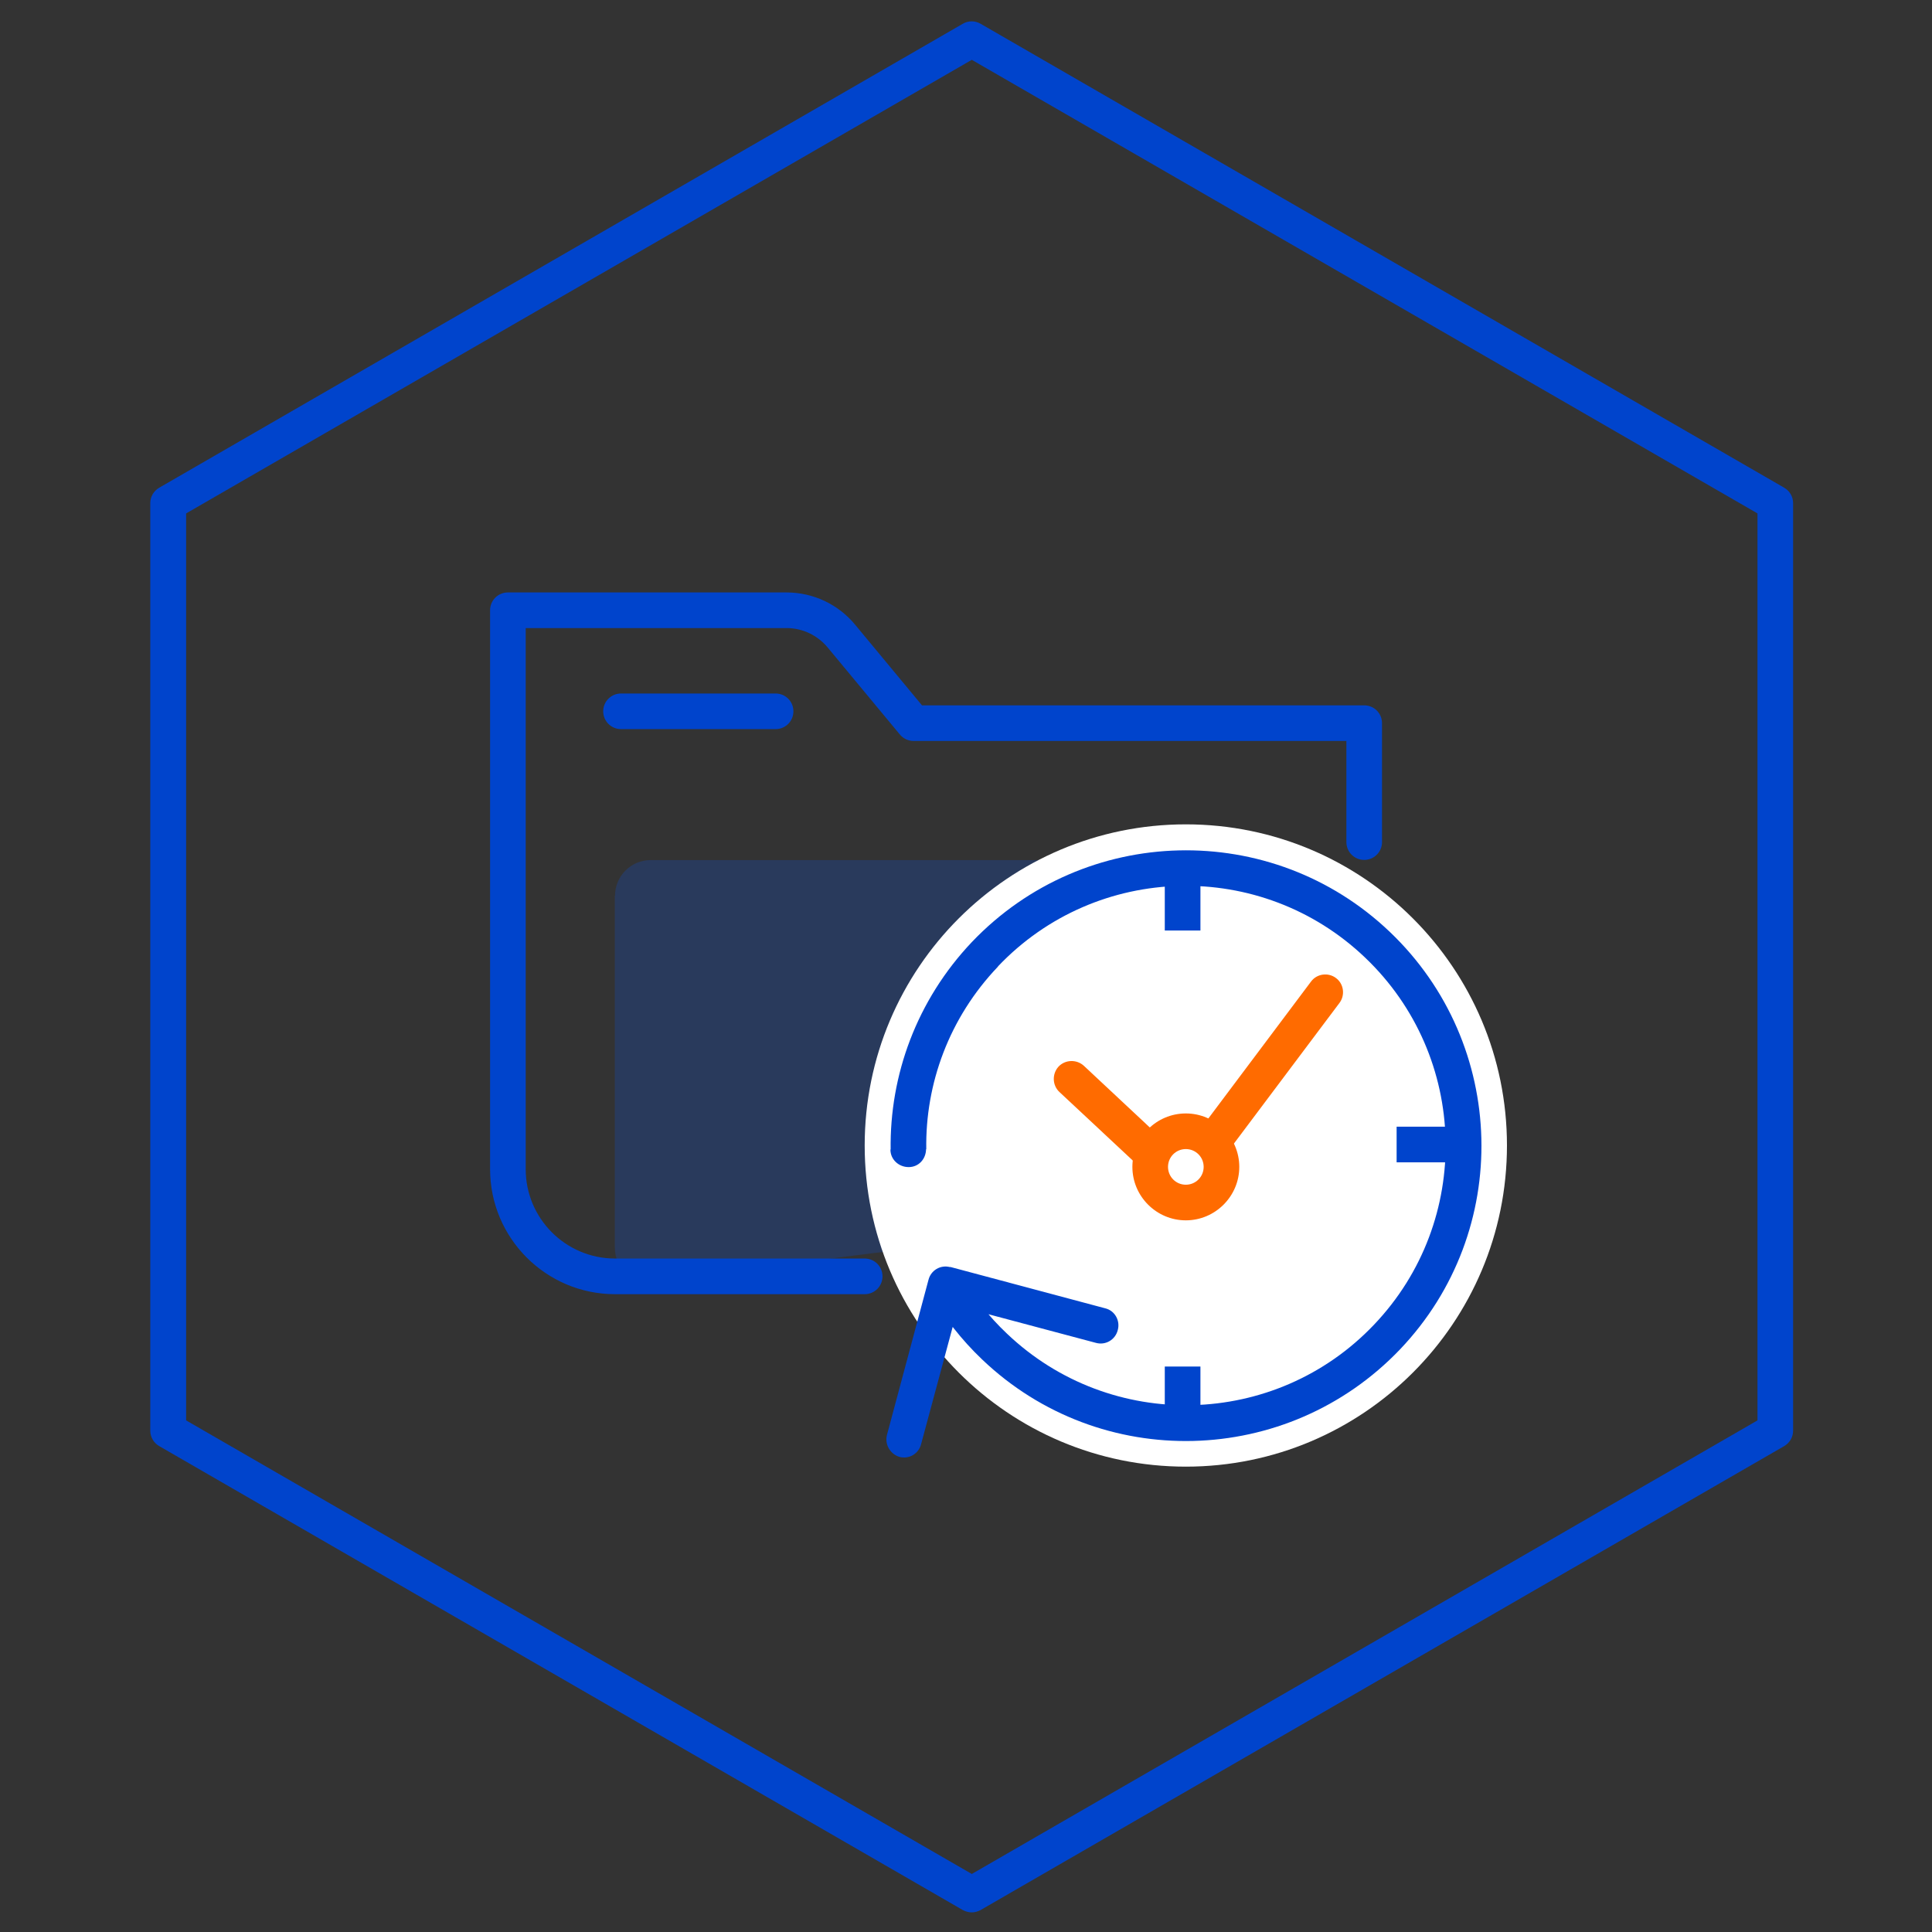 <svg width="82" height="82" viewBox="0 0 82 82" fill="none" xmlns="http://www.w3.org/2000/svg">
<rect x="0" y="0" width="82" height="82" fill="#333333" stroke="none"/>
<g opacity="0.2">
<path d="M26.104 38.016C26.104 37.178 26.787 36.504 27.616 36.504H48.818C49.647 36.504 50.33 37.178 50.33 38.016V49.496C50.33 51.009 47.26 52.813 45.738 52.694C41.729 52.376 35.543 53.387 27.808 54.453C26.896 54.571 26.095 53.861 26.095 52.949V38.016H26.104Z" fill="#0055FF"/>
</g>
<path d="M50.33 62.249C57.858 62.249 63.96 56.146 63.96 48.618C63.96 41.091 57.858 34.988 50.33 34.988C42.802 34.988 36.7 41.091 36.7 48.618C36.7 56.146 42.802 62.249 50.33 62.249Z" fill="white"/>
<path d="M36.7 54.929H26.103C23.179 54.929 20.801 52.551 20.801 49.626V25.901C20.801 25.482 21.138 25.145 21.557 25.145H33.383C34.513 25.145 35.579 25.646 36.299 26.52L39.132 29.937H57.901C58.32 29.937 58.657 30.274 58.657 30.693V35.741C58.657 36.16 58.32 36.497 57.901 36.497C57.482 36.497 57.145 36.16 57.145 35.741V31.449H38.777C38.549 31.449 38.34 31.349 38.194 31.176L35.133 27.486C34.695 26.958 34.057 26.657 33.383 26.657H22.313V49.626C22.313 51.712 24.008 53.416 26.103 53.416H36.7C37.119 53.416 37.456 53.753 37.456 54.172C37.456 54.592 37.119 54.929 36.7 54.929Z" fill="#0044CC"/>
<path d="M32.919 30.946H26.359C25.94 30.946 25.602 30.609 25.602 30.19C25.602 29.771 25.94 29.434 26.359 29.434H32.919C33.338 29.434 33.675 29.771 33.675 30.19C33.675 30.609 33.338 30.946 32.919 30.946Z" fill="#0044CC"/>
<path d="M41.246 81.168C41.119 81.168 40.982 81.132 40.864 81.068L6.761 61.379C6.524 61.242 6.378 60.996 6.378 60.723V21.354C6.378 21.081 6.524 20.834 6.761 20.698L40.864 1.009C41.1 0.872 41.383 0.872 41.62 1.009L75.723 20.698C75.96 20.834 76.105 21.081 76.105 21.354V60.723C76.105 60.996 75.96 61.242 75.723 61.379L41.62 81.068C41.501 81.132 41.374 81.168 41.237 81.168H41.246ZM7.9 60.286L41.246 79.537L74.593 60.286V21.791L41.246 2.539L7.9 21.791V60.286Z" fill="#0044CC"/>
<path d="M37.793 48.797C37.793 49.207 38.139 49.535 38.567 49.535C38.996 49.535 39.305 49.188 39.305 48.76L37.793 48.788V48.797ZM40.326 53.781C39.916 53.671 39.506 53.917 39.406 54.327L37.647 60.896C37.538 61.306 37.784 61.716 38.176 61.835C38.586 61.944 38.996 61.698 39.096 61.288L40.672 55.439L46.521 56.997C46.931 57.106 47.341 56.86 47.442 56.45C47.551 56.058 47.323 55.63 46.913 55.53L40.326 53.771V53.781ZM58.32 56.222C54.129 60.632 47.141 60.796 42.74 56.605L41.692 57.707C46.703 62.482 54.639 62.281 59.423 57.27L58.32 56.222ZM42.358 41.016C46.549 36.606 53.537 36.442 57.938 40.642L58.985 39.549C53.974 34.775 46.038 34.966 41.255 39.977L42.358 41.025V41.016ZM57.938 40.642C62.347 44.843 62.511 51.822 58.32 56.222L59.423 57.27C64.197 52.259 63.996 44.323 58.985 39.549L57.938 40.642ZM39.314 48.779C39.269 46 40.28 43.203 42.358 41.025L41.255 39.977C38.904 42.455 37.756 45.635 37.802 48.806L39.314 48.779ZM42.74 56.605C41.957 55.867 41.301 55.029 40.8 54.136L39.478 54.91C40.071 55.913 40.8 56.86 41.692 57.707L42.74 56.605Z" fill="#0044CC"/>
<path d="M50.95 36.469H49.437V39.494H50.95V36.469Z" fill="#0044CC"/>
<path d="M50.95 58H49.437V61.025H50.95V58Z" fill="#0044CC"/>
<path d="M62.302 47.82H59.277V49.333H62.302V47.82Z" fill="#0044CC"/>
<path d="M50.193 50.947C50.002 50.947 49.82 50.874 49.674 50.747L44.963 46.346C44.663 46.064 44.645 45.581 44.927 45.271C45.209 44.971 45.692 44.952 46.002 45.235L50.093 49.061L55.642 41.663C55.888 41.326 56.37 41.262 56.699 41.508C57.036 41.754 57.099 42.237 56.853 42.565L50.794 50.638C50.667 50.811 50.467 50.92 50.257 50.938C50.239 50.938 50.211 50.938 50.193 50.938V50.947Z" fill="#FF6B00"/>
<path d="M50.33 51.037C51.166 51.037 51.843 50.359 51.843 49.524C51.843 48.689 51.166 48.012 50.33 48.012C49.495 48.012 48.818 48.689 48.818 49.524C48.818 50.359 49.495 51.037 50.33 51.037Z" fill="white"/>
<path d="M50.33 51.795C49.082 51.795 48.062 50.775 48.062 49.526C48.062 48.278 49.082 47.258 50.33 47.258C51.578 47.258 52.599 48.278 52.599 49.526C52.599 50.775 51.578 51.795 50.33 51.795ZM50.33 48.77C49.911 48.77 49.574 49.107 49.574 49.526C49.574 49.946 49.911 50.283 50.33 50.283C50.749 50.283 51.087 49.946 51.087 49.526C51.087 49.107 50.749 48.77 50.33 48.77Z" fill="#FF6B00"/>
</svg>
